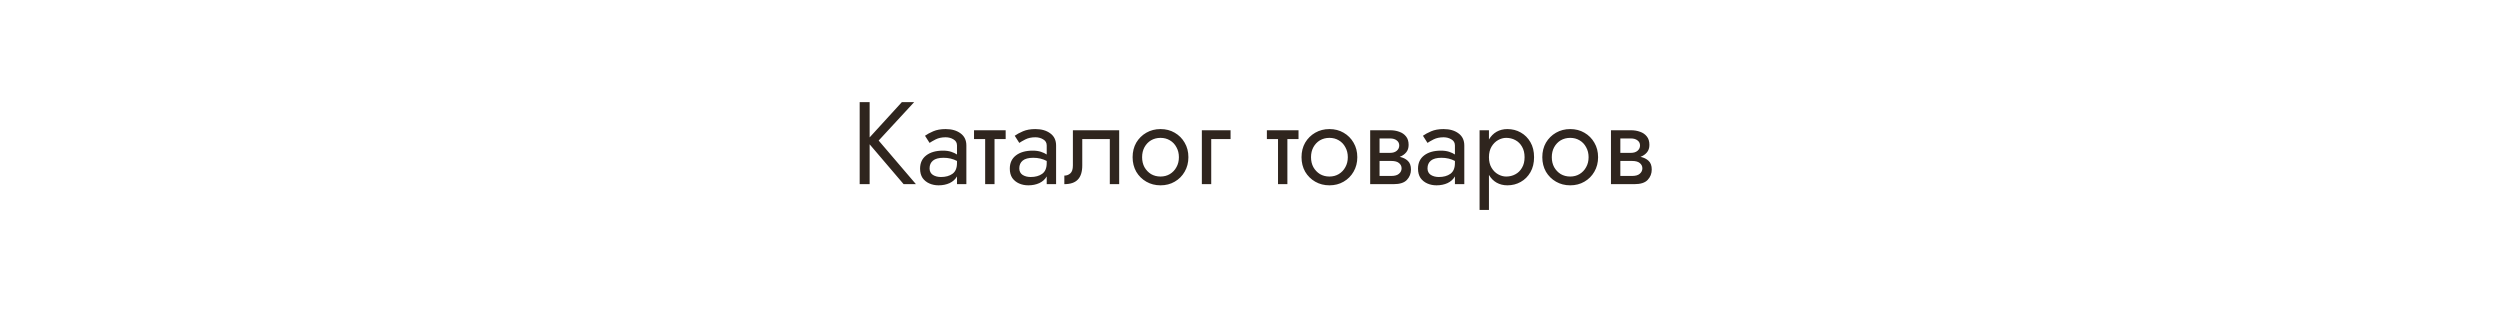 <?xml version="1.0" encoding="UTF-8"?> <svg xmlns="http://www.w3.org/2000/svg" width="448" height="56" viewBox="0 0 448 56" fill="none"> <path d="M154.054 18.3H155.839V24.621L161.614 18.3H163.819L157.456 25.188L164.134 33H161.929L155.839 25.86V33H154.054V18.3ZM166.579 25.608L165.76 24.327C166.124 24.061 166.614 23.795 167.23 23.529C167.846 23.263 168.588 23.13 169.456 23.13C170.562 23.13 171.458 23.389 172.144 23.907C172.83 24.411 173.173 25.132 173.173 26.07V33H171.493V31.614C171.199 32.132 170.758 32.531 170.17 32.811C169.582 33.077 168.924 33.21 168.196 33.21C167.594 33.21 167.041 33.098 166.537 32.874C166.033 32.65 165.627 32.321 165.319 31.887C165.025 31.439 164.878 30.886 164.878 30.228C164.878 29.206 165.242 28.415 165.97 27.855C166.712 27.281 167.72 26.994 168.994 26.994C169.554 26.994 170.044 27.064 170.464 27.204C170.884 27.344 171.227 27.505 171.493 27.687V26.07C171.493 25.58 171.283 25.216 170.863 24.978C170.457 24.726 169.988 24.6 169.456 24.6C168.77 24.6 168.175 24.726 167.671 24.978C167.181 25.23 166.817 25.44 166.579 25.608ZM166.579 30.165C166.579 30.683 166.775 31.075 167.167 31.341C167.573 31.593 168.056 31.719 168.616 31.719C169.456 31.719 170.142 31.53 170.674 31.152C171.22 30.76 171.493 30.116 171.493 29.22V28.842C170.779 28.464 169.974 28.275 169.078 28.275C168.224 28.275 167.594 28.443 167.188 28.779C166.782 29.115 166.579 29.577 166.579 30.165ZM174.545 23.34H180.215V24.915H178.22V33H176.54V24.915H174.545V23.34ZM182.657 25.608L181.838 24.327C182.202 24.061 182.692 23.795 183.308 23.529C183.924 23.263 184.666 23.13 185.534 23.13C186.64 23.13 187.536 23.389 188.222 23.907C188.908 24.411 189.251 25.132 189.251 26.07V33H187.571V31.614C187.277 32.132 186.836 32.531 186.248 32.811C185.66 33.077 185.002 33.21 184.274 33.21C183.672 33.21 183.119 33.098 182.615 32.874C182.111 32.65 181.705 32.321 181.397 31.887C181.103 31.439 180.956 30.886 180.956 30.228C180.956 29.206 181.32 28.415 182.048 27.855C182.79 27.281 183.798 26.994 185.072 26.994C185.632 26.994 186.122 27.064 186.542 27.204C186.962 27.344 187.305 27.505 187.571 27.687V26.07C187.571 25.58 187.361 25.216 186.941 24.978C186.535 24.726 186.066 24.6 185.534 24.6C184.848 24.6 184.253 24.726 183.749 24.978C183.259 25.23 182.895 25.44 182.657 25.608ZM182.657 30.165C182.657 30.683 182.853 31.075 183.245 31.341C183.651 31.593 184.134 31.719 184.694 31.719C185.534 31.719 186.22 31.53 186.752 31.152C187.298 30.76 187.571 30.116 187.571 29.22V28.842C186.857 28.464 186.052 28.275 185.156 28.275C184.302 28.275 183.672 28.443 183.266 28.779C182.86 29.115 182.657 29.577 182.657 30.165ZM200.557 23.34V33H198.877V24.915H193.942V29.64C193.942 30.788 193.676 31.635 193.144 32.181C192.626 32.727 191.821 33 190.729 33V31.467C191.149 31.467 191.506 31.334 191.8 31.068C192.108 30.802 192.262 30.326 192.262 29.64V23.34H200.557ZM202.964 28.17C202.964 27.19 203.181 26.322 203.615 25.566C204.063 24.81 204.665 24.215 205.421 23.781C206.177 23.347 207.024 23.13 207.962 23.13C208.914 23.13 209.761 23.347 210.503 23.781C211.259 24.215 211.854 24.81 212.288 25.566C212.736 26.322 212.96 27.19 212.96 28.17C212.96 29.136 212.736 30.004 212.288 30.774C211.854 31.53 211.259 32.125 210.503 32.559C209.761 32.993 208.914 33.21 207.962 33.21C207.024 33.21 206.177 32.993 205.421 32.559C204.665 32.125 204.063 31.53 203.615 30.774C203.181 30.004 202.964 29.136 202.964 28.17ZM204.665 28.17C204.665 28.842 204.805 29.437 205.085 29.955C205.379 30.473 205.771 30.886 206.261 31.194C206.765 31.488 207.332 31.635 207.962 31.635C208.592 31.635 209.152 31.488 209.642 31.194C210.146 30.886 210.538 30.473 210.818 29.955C211.112 29.437 211.259 28.842 211.259 28.17C211.259 27.498 211.112 26.903 210.818 26.385C210.538 25.853 210.146 25.44 209.642 25.146C209.152 24.852 208.592 24.705 207.962 24.705C207.332 24.705 206.765 24.852 206.261 25.146C205.771 25.44 205.379 25.853 205.085 26.385C204.805 26.903 204.665 27.498 204.665 28.17ZM215.372 23.34H220.517V24.915H217.052V33H215.372V23.34ZM227.025 23.34H232.695V24.915H230.7V33H229.02V24.915H227.025V23.34ZM233.233 28.17C233.233 27.19 233.45 26.322 233.884 25.566C234.332 24.81 234.934 24.215 235.69 23.781C236.446 23.347 237.293 23.13 238.231 23.13C239.183 23.13 240.03 23.347 240.772 23.781C241.528 24.215 242.123 24.81 242.557 25.566C243.005 26.322 243.229 27.19 243.229 28.17C243.229 29.136 243.005 30.004 242.557 30.774C242.123 31.53 241.528 32.125 240.772 32.559C240.03 32.993 239.183 33.21 238.231 33.21C237.293 33.21 236.446 32.993 235.69 32.559C234.934 32.125 234.332 31.53 233.884 30.774C233.45 30.004 233.233 29.136 233.233 28.17ZM234.934 28.17C234.934 28.842 235.074 29.437 235.354 29.955C235.648 30.473 236.04 30.886 236.53 31.194C237.034 31.488 237.601 31.635 238.231 31.635C238.861 31.635 239.421 31.488 239.911 31.194C240.415 30.886 240.807 30.473 241.087 29.955C241.381 29.437 241.528 28.842 241.528 28.17C241.528 27.498 241.381 26.903 241.087 26.385C240.807 25.853 240.415 25.44 239.911 25.146C239.421 24.852 238.861 24.705 238.231 24.705C237.601 24.705 237.034 24.852 236.53 25.146C236.04 25.44 235.648 25.853 235.354 26.385C235.074 26.903 234.934 27.498 234.934 28.17ZM245.537 23.34H249.107C249.709 23.34 250.255 23.431 250.745 23.613C251.249 23.781 251.655 24.061 251.963 24.453C252.271 24.831 252.425 25.335 252.425 25.965C252.425 26.511 252.278 26.959 251.984 27.309C251.69 27.659 251.305 27.925 250.829 28.107C251.431 28.233 251.914 28.471 252.278 28.821C252.656 29.171 252.845 29.689 252.845 30.375C252.845 31.103 252.6 31.726 252.11 32.244C251.634 32.748 250.843 33 249.737 33H245.537V23.34ZM249.107 24.81H247.217V27.393H249.107C249.611 27.393 250.01 27.267 250.304 27.015C250.598 26.763 250.745 26.448 250.745 26.07C250.745 25.692 250.598 25.391 250.304 25.167C250.01 24.929 249.611 24.81 249.107 24.81ZM249.317 28.842H247.217V31.53H249.317C249.947 31.53 250.409 31.397 250.703 31.131C251.011 30.865 251.165 30.543 251.165 30.165C251.165 29.787 251.011 29.472 250.703 29.22C250.409 28.968 249.947 28.842 249.317 28.842ZM255.809 25.608L254.99 24.327C255.354 24.061 255.844 23.795 256.46 23.529C257.076 23.263 257.818 23.13 258.686 23.13C259.792 23.13 260.688 23.389 261.374 23.907C262.06 24.411 262.403 25.132 262.403 26.07V33H260.723V31.614C260.429 32.132 259.988 32.531 259.4 32.811C258.812 33.077 258.154 33.21 257.426 33.21C256.824 33.21 256.271 33.098 255.767 32.874C255.263 32.65 254.857 32.321 254.549 31.887C254.255 31.439 254.108 30.886 254.108 30.228C254.108 29.206 254.472 28.415 255.2 27.855C255.942 27.281 256.95 26.994 258.224 26.994C258.784 26.994 259.274 27.064 259.694 27.204C260.114 27.344 260.457 27.505 260.723 27.687V26.07C260.723 25.58 260.513 25.216 260.093 24.978C259.687 24.726 259.218 24.6 258.686 24.6C258 24.6 257.405 24.726 256.901 24.978C256.411 25.23 256.047 25.44 255.809 25.608ZM255.809 30.165C255.809 30.683 256.005 31.075 256.397 31.341C256.803 31.593 257.286 31.719 257.846 31.719C258.686 31.719 259.372 31.53 259.904 31.152C260.45 30.76 260.723 30.116 260.723 29.22V28.842C260.009 28.464 259.204 28.275 258.308 28.275C257.454 28.275 256.824 28.443 256.418 28.779C256.012 29.115 255.809 29.577 255.809 30.165ZM266.82 37.62H265.14V23.34H266.82V24.999C267.17 24.397 267.625 23.935 268.185 23.613C268.759 23.291 269.403 23.13 270.117 23.13C270.999 23.13 271.797 23.333 272.511 23.739C273.239 24.145 273.82 24.726 274.254 25.482C274.688 26.224 274.905 27.12 274.905 28.17C274.905 29.206 274.688 30.102 274.254 30.858C273.82 31.614 273.239 32.195 272.511 32.601C271.797 33.007 270.999 33.21 270.117 33.21C269.403 33.21 268.759 33.049 268.185 32.727C267.625 32.405 267.17 31.943 266.82 31.341V37.62ZM273.204 28.17C273.204 27.428 273.05 26.798 272.742 26.28C272.448 25.762 272.049 25.37 271.545 25.104C271.055 24.838 270.509 24.705 269.907 24.705C269.417 24.705 268.934 24.838 268.458 25.104C267.982 25.37 267.59 25.762 267.282 26.28C266.974 26.798 266.82 27.428 266.82 28.17C266.82 28.912 266.974 29.542 267.282 30.06C267.59 30.578 267.982 30.97 268.458 31.236C268.934 31.502 269.417 31.635 269.907 31.635C270.509 31.635 271.055 31.502 271.545 31.236C272.049 30.97 272.448 30.578 272.742 30.06C273.05 29.542 273.204 28.912 273.204 28.17ZM276.381 28.17C276.381 27.19 276.598 26.322 277.032 25.566C277.48 24.81 278.082 24.215 278.838 23.781C279.594 23.347 280.441 23.13 281.379 23.13C282.331 23.13 283.178 23.347 283.92 23.781C284.676 24.215 285.271 24.81 285.705 25.566C286.153 26.322 286.377 27.19 286.377 28.17C286.377 29.136 286.153 30.004 285.705 30.774C285.271 31.53 284.676 32.125 283.92 32.559C283.178 32.993 282.331 33.21 281.379 33.21C280.441 33.21 279.594 32.993 278.838 32.559C278.082 32.125 277.48 31.53 277.032 30.774C276.598 30.004 276.381 29.136 276.381 28.17ZM278.082 28.17C278.082 28.842 278.222 29.437 278.502 29.955C278.796 30.473 279.188 30.886 279.678 31.194C280.182 31.488 280.749 31.635 281.379 31.635C282.009 31.635 282.569 31.488 283.059 31.194C283.563 30.886 283.955 30.473 284.235 29.955C284.529 29.437 284.676 28.842 284.676 28.17C284.676 27.498 284.529 26.903 284.235 26.385C283.955 25.853 283.563 25.44 283.059 25.146C282.569 24.852 282.009 24.705 281.379 24.705C280.749 24.705 280.182 24.852 279.678 25.146C279.188 25.44 278.796 25.853 278.502 26.385C278.222 26.903 278.082 27.498 278.082 28.17ZM288.685 23.34H292.255C292.857 23.34 293.403 23.431 293.893 23.613C294.397 23.781 294.803 24.061 295.111 24.453C295.419 24.831 295.573 25.335 295.573 25.965C295.573 26.511 295.426 26.959 295.132 27.309C294.838 27.659 294.453 27.925 293.977 28.107C294.579 28.233 295.062 28.471 295.426 28.821C295.804 29.171 295.993 29.689 295.993 30.375C295.993 31.103 295.748 31.726 295.258 32.244C294.782 32.748 293.991 33 292.885 33H288.685V23.34ZM292.255 24.81H290.365V27.393H292.255C292.759 27.393 293.158 27.267 293.452 27.015C293.746 26.763 293.893 26.448 293.893 26.07C293.893 25.692 293.746 25.391 293.452 25.167C293.158 24.929 292.759 24.81 292.255 24.81ZM292.465 28.842H290.365V31.53H292.465C293.095 31.53 293.557 31.397 293.851 31.131C294.159 30.865 294.313 30.543 294.313 30.165C294.313 29.787 294.159 29.472 293.851 29.22C293.557 28.968 293.095 28.842 292.465 28.842Z" fill="#2F251E"></path> </svg> 
